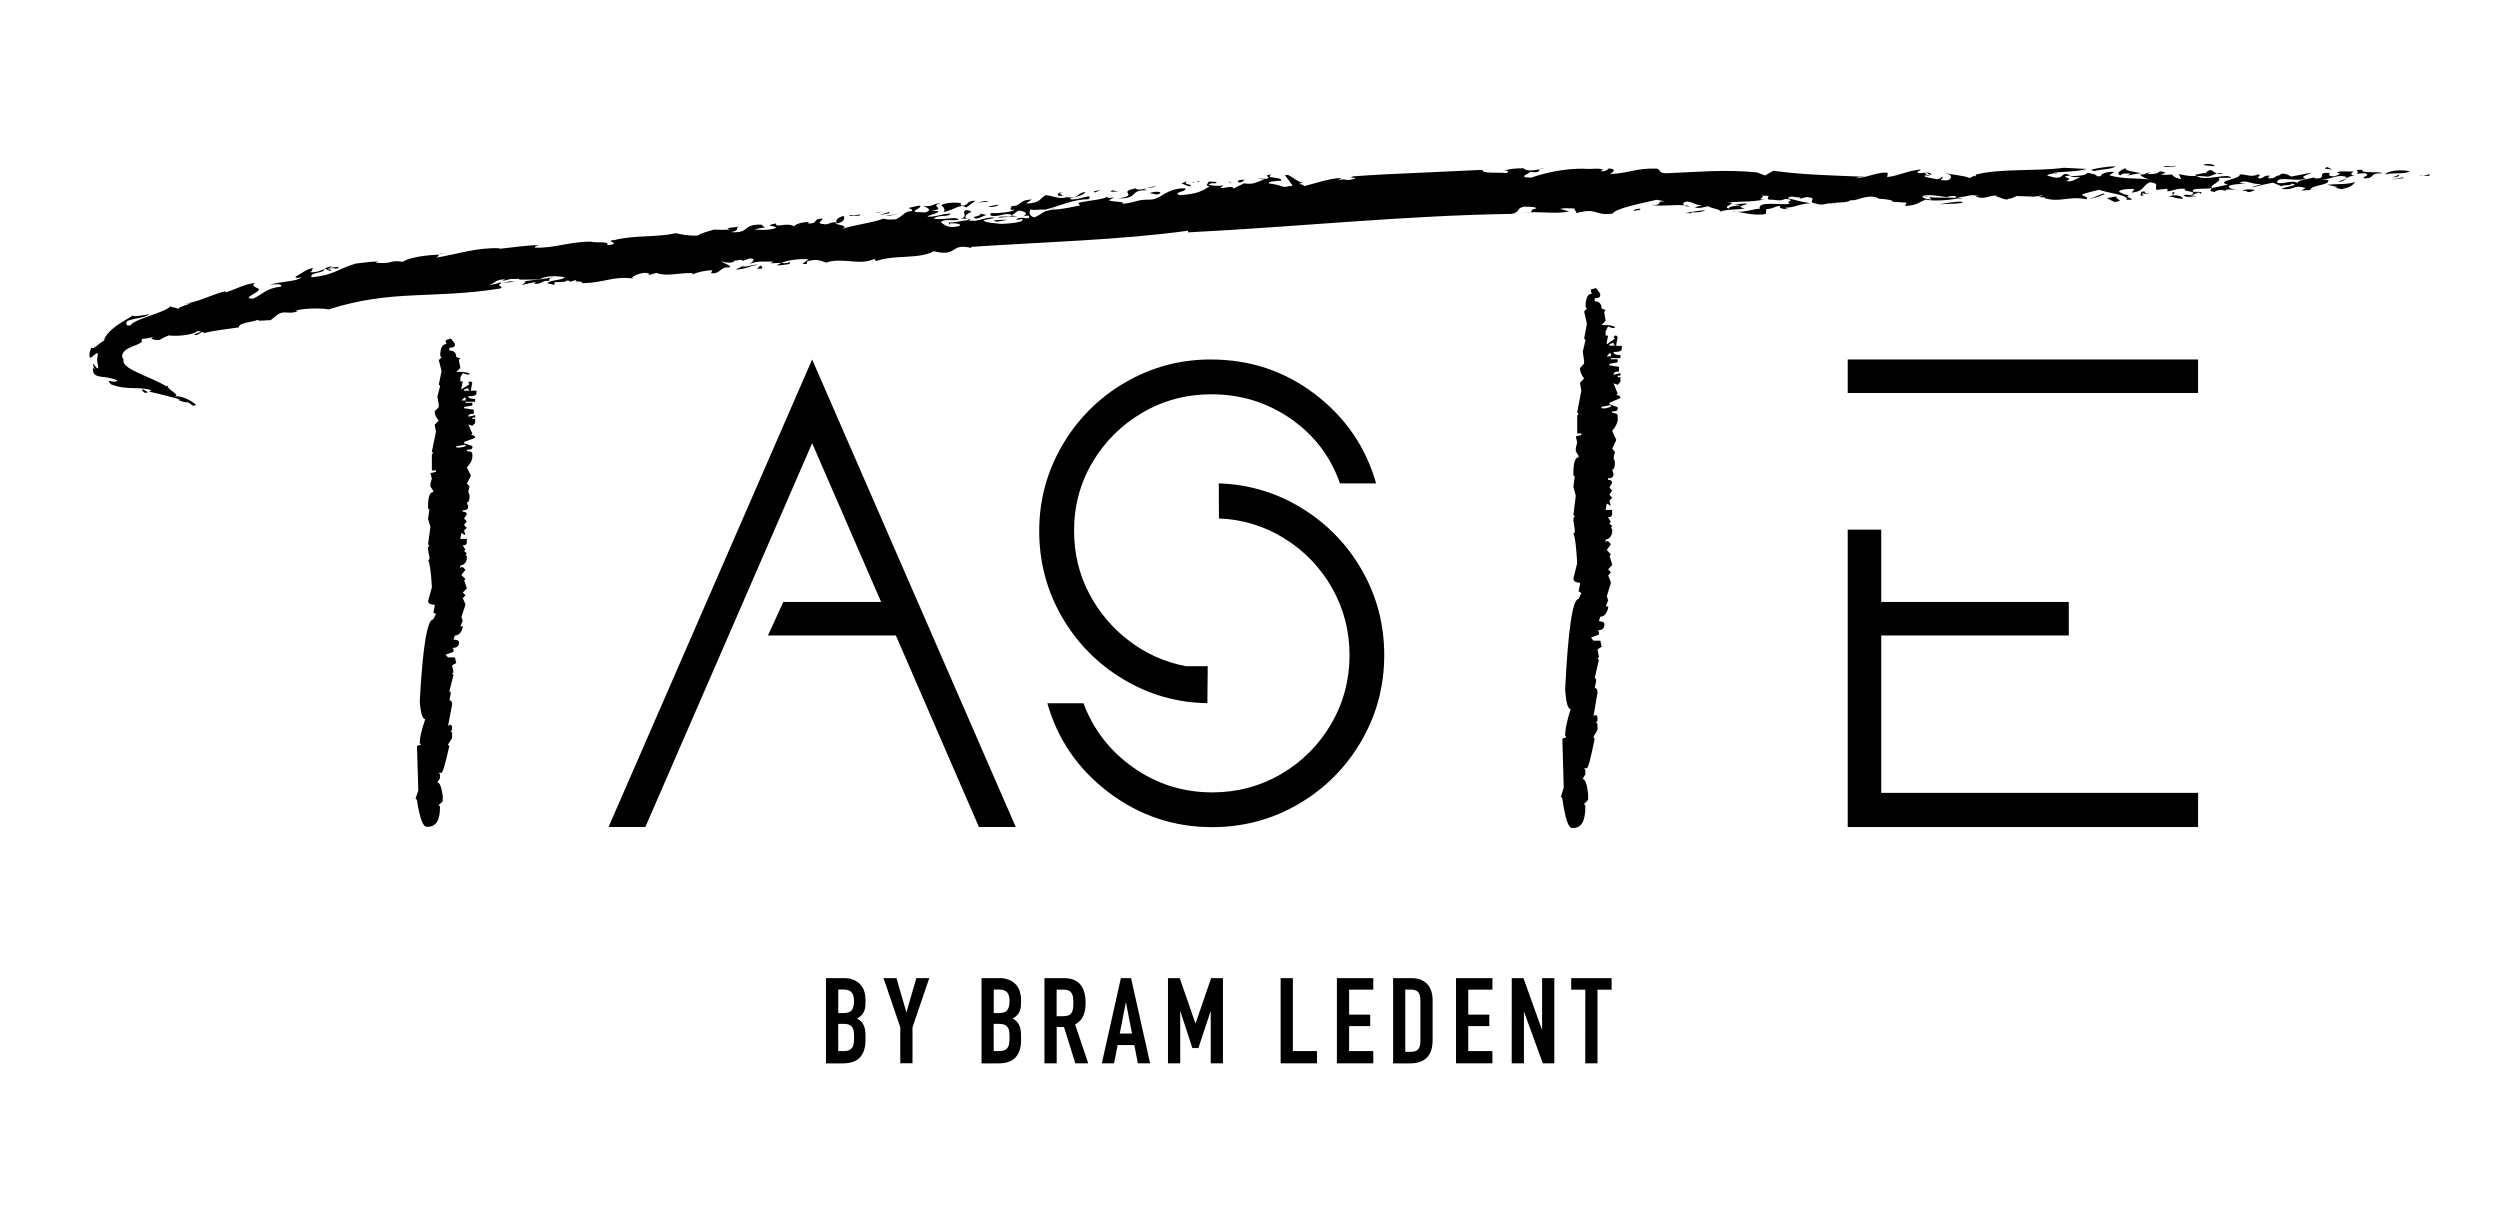 <?xml version="1.0" encoding="utf-8"?>
<!-- Generator: Adobe Illustrator 23.0.1, SVG Export Plug-In . SVG Version: 6.00 Build 0)  -->
<svg version="1.1" id="Layer_1" xmlns="http://www.w3.org/2000/svg" xmlns:xlink="http://www.w3.org/1999/xlink" x="0px" y="0px"
	 viewBox="0 0 4252 2067.7" style="enable-background:new 0 0 4252 2067.7;" xml:space="preserve">
<title>TasteLedent-Logo</title>
<g id="BY_BRAM_LEDENT">
	<path d="M1404.9,1663.6h30.3c5.8-0.2,11.6,0.9,17,3.1c4.4,1.8,8.3,4.6,11.5,8.2c3,3.4,5.2,7.4,6.4,11.7c1.3,4.5,1.9,9.1,1.9,13.7
		v5.3c0.1,3.4-0.2,6.7-0.9,10c-0.5,2.5-1.5,4.9-2.8,7.1c-1.2,2-2.7,3.8-4.5,5.4c-1.9,1.7-3.9,3.1-6.1,4.4c4.7,2.1,8.5,5.7,10.8,10.3
		c2.3,4.5,3.5,10.6,3.5,18.2v8.1c0,12.7-3.1,22.5-9.3,29.3s-16,10.2-29.6,10.2h-28.3V1663.6z M1425.7,1723h9.3
		c6.9,0,11.5-1.7,13.9-5.2c2.4-3.5,3.6-8.5,3.6-15.2s-1.3-11.4-4-14.7s-7.4-4.9-14.3-4.9h-8.5L1425.7,1723z M1425.7,1787.7h9
		c4.2,0,7.5-0.6,9.9-1.8c2.3-1.1,4.1-2.9,5.4-5.1c1.3-2.4,2.1-5,2.2-7.7c0.3-3,0.4-6.2,0.4-9.8c0-3.2-0.2-6.4-0.6-9.5
		c-0.3-2.4-1.2-4.8-2.6-6.8c-1.4-1.9-3.2-3.3-5.4-4.2c-2.9-1.1-6-1.6-9.2-1.4h-9.2L1425.7,1787.7z"/>
	<path d="M1531.2,1747.2l-28.5-83.6h22l16.7,57.6h0.4l16.7-57.6h22l-28.5,83.6v61.2h-20.8L1531.2,1747.2z"/>
	<path d="M1669.4,1663.6h30.3c5.8-0.2,11.6,0.9,17,3.1c4.4,1.8,8.3,4.6,11.5,8.2c3,3.4,5.2,7.4,6.4,11.7c1.3,4.5,2,9.1,2,13.7v5.3
		c0.1,3.4-0.3,6.7-0.9,10c-0.5,2.5-1.5,4.9-2.8,7.1c-1.2,2-2.7,3.8-4.5,5.4c-1.9,1.7-3.9,3.1-6.1,4.4c4.6,2.1,8.4,5.7,10.8,10.3
		c2.3,4.5,3.5,10.6,3.5,18.2v8.1c0,12.7-3.1,22.5-9.3,29.3s-16,10.2-29.6,10.2h-28.3L1669.4,1663.6z M1690.1,1723h9.4
		c6.9,0,11.5-1.7,13.9-5.2c2.4-3.5,3.6-8.5,3.6-15.2s-1.3-11.4-4-14.7s-7.4-4.9-14.3-4.9h-8.5L1690.1,1723z M1690.1,1787.7h9
		c4.2,0,7.5-0.6,9.9-1.8c2.3-1.1,4.1-2.9,5.4-5.1c1.3-2.4,2.1-5,2.2-7.7c0.3-3,0.4-6.2,0.4-9.8c0-3.2-0.2-6.4-0.6-9.5
		c-0.3-2.4-1.2-4.8-2.6-6.8c-1.4-1.9-3.2-3.3-5.4-4.2c-2.9-1.1-6-1.6-9.2-1.4h-9.2L1690.1,1787.7z"/>
	<path d="M1776.4,1663.6h33.4c24.4,0,36.6,14.2,36.6,42.5c0,8.4-1.3,15.6-4,21.7s-7.3,10.9-13.9,14.6l22.4,66.1h-22l-19.3-61.8
		h-12.4v61.8h-20.8L1776.4,1663.6z M1797.1,1728.3h11.8c3,0.1,6-0.4,8.8-1.5c2.1-0.9,3.8-2.4,5-4.4c1.2-2.2,2-4.5,2.3-7
		c0.8-6.4,0.8-12.9,0-19.3c-0.3-2.5-1.2-5-2.5-7.1c-1.3-2-3.2-3.5-5.4-4.4c-2.9-1.1-6-1.5-9.2-1.4h-10.8L1797.1,1728.3z"/>
	<path d="M1906.4,1663.6h17.3l32.4,144.9h-20.8l-6.1-31.1h-28.3l-6.1,31.1H1874L1906.4,1663.6z M1915.1,1705.3h-0.4l-10.2,52.5h20.8
		L1915.1,1705.3z"/>
	<path d="M1986.5,1663.6h20l26.6,76.7h0.4l26.4-76.7h20.1v144.9h-20.8v-88.1h-0.4l-20.6,62.2H2028l-20.3-62.2h-0.4v88.1h-20.8
		V1663.6z"/>
	<path d="M2178.1,1663.6h20.8v124.1h41.1v20.8h-61.9L2178.1,1663.6z"/>
	<path d="M2273.8,1663.6h61.9v19.6h-41.1v42.5h35.8v19.5h-35.8v42.5h41.1v20.8h-61.9V1663.6z"/>
	<path d="M2369.4,1663.6h30.7c11.8,0,20.8,3.3,27.1,9.9c6.2,6.6,9.4,15.8,9.4,27.6v67.8c0,13.5-3.3,23.5-9.9,30s-16,9.7-28.4,9.7
		h-28.9V1663.6z M2390.1,1788.9h9.6c5.8,0,10-1.4,12.4-4.4s3.7-7.5,3.7-13.7V1701c0-5.7-1.2-10.1-3.5-13.2s-6.5-4.7-12.6-4.7h-9.6
		L2390.1,1788.9z"/>
	<path d="M2476.4,1663.6h61.9v19.6h-41.1v42.5h35.8v19.5h-35.8v42.5h41.1v20.8h-61.9V1663.6z"/>
	<path d="M2571.2,1663.6h19.9l31.3,87.3h0.4v-87.3h20.8v144.9H2624l-31.7-87.1h-0.4v87.1h-20.8L2571.2,1663.6z"/>
	<path d="M2696.3,1683.2h-24v-19.6h68.7v19.6h-24v125.3h-20.8L2696.3,1683.2z"/>
</g>
<g id="TASTE">
	<path d="M1381.3,611.4l346.3,795.2H1665l-141.3-325.8h-217.6l26.2-57h166.3l-117.3-270l-283.7,652.8H1035L1381.3,611.4z"/>
	<path d="M2072.9,822.2c50,1.3,98.8,15.8,141.3,42.2c42.7,26,78,62.5,102.5,106c25.1,44.1,37.6,91.9,37.6,143.6
		c0,53.2-13.1,102.2-39.3,147c-25.6,44.2-62.3,80.9-106.5,106.5c-44.8,26.2-93.8,39.3-147,39.3c-65.3,0-124-19.8-176-59.2
		s-86.7-90-104.2-151.5h61.5c16.7,44.8,45,81.3,84.9,109.4c39.9,28.1,84.5,42.1,133.9,42.2c42.5,0,81.6-10.4,117.4-31.3
		c35.2-20.4,64.5-49.7,84.9-84.9c20.9-35.7,31.3-74.8,31.4-117.3c0-41-9.9-79-29.6-113.9c-19.4-34.5-47.2-63.5-80.9-84.3
		c-33.5-21.1-72.1-32.8-111.6-34.2 M2053.5,1195.9c-50.7-0.5-100.3-14.6-143.6-41c-43.4-25.9-79.3-62.6-104.2-106.5
		c-25.4-44.4-38.2-92.8-38.2-145.3c0-52.4,13.1-101,39.3-145.8c25.6-44.2,62.3-81,106.5-106.6c44.8-26.2,93.4-39.3,145.8-39.3
		c66.8,0,126.1,19.7,177.7,59.2c51.7,39.5,86.2,90,103.7,151.5h-61.5c-15.9-45.6-43.8-82.2-83.7-109.9
		c-39.9-27.7-84.9-41.6-135-41.6c-42.6,0-81.7,10.4-117.3,31.3c-35.1,20.3-64.3,49.3-84.9,84.3c-20.9,35.3-31.4,74.3-31.3,116.8
		c0,38,8.4,73.1,25.1,105.4c16.4,31.9,39.8,59.8,68.4,81.4c28.4,21.9,61.6,36.7,96.8,43.3h37L2053.5,1195.9z"/>
	<path d="M3738.5,611.4v57h-595.9v-57H3738.5z M3199.6,1348.5h538.9v58.1h-595.9V900.8h57v123h319v57h-319L3199.6,1348.5z"/>
</g>
<g id="CIRKELS">
	<path d="M766.7,575.7l7,8.8v2.3c0,3.1-3.1,4.7-9.4,4.7v4.7c7.8,0,11.7,3.7,11.7,11.1l7,2.3l-2.3,2.3v2.3l2.3,11.7l-7,6.4
		c15.2,0,22.8,1.6,22.8,4.7h-4.7l-7-2.3l-4.1,7v7h4.1l-2.4,11.2v2.3l14-8.8l-2.3-2.3l2.3-2.3h2.3l2.3,2.3l-2.3,11.1v2.3h9.4v4.7
		c0,3.1-4.7,4.7-14,4.7c0,3.1,3.9,4.7,11.7,4.7v4.7h-16.4v1.8h11.7v4.7l-14,2.3v2.3l16.4,2.3v7c-6.2,0-9.4,1.6-9.4,4.7h2.3l9.4-2.3
		v4.1h-4.7v2.3h4.7v7l-4.7,4.7l-7-2.3l7,15.8l-2.3,2.3c4.7,0,7,1.6,7,4.7l-18.7,7v2.3l14,4.7v2.3c0,2.7-3.1,4.1-9.4,4.1v2.3
		c6.2,0,9.4,1.6,9.4,4.7v4.7c0,5.5-3.1,11.5-9.4,18.1l7,14l-7,13.5l4.7,4.7l-2.3,9.4l2.3,6.4c0,7.8-1.6,11.7-4.7,11.7l2.3,7
		c0,4.3-3.1,6.4-9.4,6.4v2.3c4.7,0,7,1.6,7,4.7l-4.7,7l4.7,4.7l-4.7,6.4l4.7,4.7l-4.7,4.7l2.3,7h-2.3l-2.3-2.3h-2.3l-1.8,9.4h11.1
		v6.4c0,3.1-2.3,4.7-7,4.7l4.7,7l-2.3,2.3l4.7,4.7l-2.3,2.3l2.3,1.8v2.3c0,7.8-3.7,12.5-11.1,14v4.7l1.8-2.3h2.3l4.7,4.7l-7,8.8l7,7
		l-2.3,2.3l4.7,13.5l-7,7l4.7,4.7l-4.7,4.7l4.7,11.1l-7,21.1l2.3,6.4l-4.1,9.4h4.1v2.3c-2.7,9-7.2,13.5-13.5,13.5l-2.3,7
		c6.2,0,9.4,1.6,9.4,4.7c0,6.3-3.9,9.4-11.7,9.4l2.3,1.8v4.7l-13.4,4.9l4.1,4.7h11.7l2.3,9.4l-7,4.1l2.3,11.7l-2.3,2.3l2.3,2.3
		l-7,27.5l2.3,2.3v2.3l-2.3,11.1c3.1,0,4.7,2.3,4.7,7l-7,36.9l2.3-2.3h2.3l2.3,2.3v6.4l-2.3,2.3l2.3,2.3v9.4l-7,11.1l2.3,2.3
		c-6.7,30.4-11.2,45.6-13.5,45.6h-4.7l2.3,2.3v7l-4.7,7c4.3,0,7.4,7.6,9.4,22.8v9.4l-7,6.4l2.3,2.3v2.3c0,21.5-6.8,32.2-20.5,32.2
		h-2.3c-6.2,0-11.7-15.2-16.4-45.6l-2.3-2.3l4.7-14l-2.3-75.5l7-2.3l-2.3-2.3c0-9.4,3.1-23,9.4-41c-4.7,0-7.8-9.9-9.4-29.8
		c5.1-93.2,12.7-139.8,22.8-139.8l4.7-8.8l-2.3-2.3H737l2.3-11.7v-2.3c-7.4,0-11.1-2.1-11.1-6.4l6.4-23.4
		c-1.6-26.5-3.7-41.7-6.4-45.6l2.3-2.3v-2.3l-2.5-13.4v-4.7l2.3-2.3l-2.3-2.3l4.1-29.8l-4.1-13.5l2.3-15.8l-2.3-2.3v-2.3
		c0-16.8,2.9-25.2,8.8-25.2v-2.3l-4.7-7v-4.7l2.3-8.8l-2.3-9.4l9.4-2.3v-2.3h-7v-27.5l2.3-2.3l-2.3-2.3l7-33.9l-2.3-11.7l7-7
		c-4.7-5.5-7-10.7-7-15.8l7-7v-4.7l-2.3-13.5l4.7-18.1l-2.3-2.3l4.7-22.8l-4.7-18.7l4.7-4.7l-2.3-2.3c0-13.6,3.7-20.5,11.1-20.5
		l-1.7-2.4v-4.1L766.7,575.7z M776.1,758.9v2.3h7l8.8-2.3v-2.3h-2.3L776.1,758.9z M784.9,681.1h7v-4.7h-2.3L784.9,681.1z
		 M789.5,662.3v2.3h9.4l-2.3-2.3V660L789.5,662.3z"/>
	<path d="M2714.6,489.8l7,9.7v2.6c0,3.5-3.1,5.2-9.4,5.2v5.2c7.8,0,11.7,4.1,11.7,12.3l7,2.6l-2.3,2.6v2.6l2.3,12.9l-7,7.1
		c15.2,0,22.8,1.7,22.8,5.2h-4.7l-7-2.6l-4.1,7.8v7.8h4.1l-2.3,12.3v2.6l14-9.7l-2.4-2.6l2.4-2.6h2.3l2.3,2.6l-2.3,12.3v2.6h9.4v5.2
		c0,3.4-4.7,5.2-14.1,5.2c0,3.5,3.9,5.2,11.7,5.2v5.2h-16.4v1.9h11.7v5.2l-14.1,2.6v2.6l16.4,2.6v7.8c-6.2,0-9.4,1.7-9.4,5.2h2.4
		l9.4-2.6v4.5h-4.7v2.6h4.7v7.8l-4.7,5.2l-7-2.6l7,17.4l-2.3,2.6c4.7,0,7,1.7,7,5.2l-18.7,7.8v2.6l14.1,5.2v2.6c0,3-3.1,4.5-9.4,4.5
		v2.6c6.2,0,9.4,1.7,9.4,5.2v5.2c0,6-3.1,12.7-9.4,20l7,15.5l-7,14.8l4.7,5.2l-2.4,10.3l2.4,7.1c0,8.6-1.6,12.9-4.7,12.9l2.3,7.8
		c0,4.7-3.1,7.1-9.4,7.1v2.6c4.7,0,7,1.7,7,5.2l-4.7,7.8l4.7,5.2l-4.7,7.1l4.7,5.2l-4.7,5.2l2.3,7.8h-2.3l-2.3-2.6h-2.3l-1.8,10.3
		h11.1v7.1c0,3.5-2.3,5.2-7,5.2l4.7,7.8l-2.3,2.6l4.7,5.2l-2.3,2.6l2.3,1.9v2.6c0,8.6-3.7,13.8-11.1,15.5v5.2l1.8-2.6h2.4l4.7,5.2
		l-7,9.7l7,7.8l-2.3,2.6l4.7,14.8l-7,7.7l4.7,5.2l-4.7,5.2l4.7,12.3l-7,23.2l2.3,7.1l-4.1,10.3h4.1v2.6c-2.7,9.9-7.2,14.8-13.5,14.8
		l-2.3,7.7c6.2,0,9.4,1.7,9.4,5.2c0,6.9-3.9,10.3-11.7,10.3l2.3,1.9v5.2l-13.4,5.2l4.1,5.2h11.7l2.3,10.3l-7,4.5l2.3,12.9l-2.3,2.6
		l2.3,2.6l-7,30.3l2.3,2.6v2.6l-2.3,12.3c3.1,0,4.7,2.6,4.7,7.8l-7,40.7l2.3-2.6h2.3l2.3,2.6v7.1l-2.3,2.6l2.3,2.6v10.3l-7,12.3
		l2.3,2.6c-6.7,33.6-11.2,50.4-13.5,50.4h-4.7l2.3,2.6v7.8l-4.7,7.8c4.3,0,7.4,8.4,9.4,25.2v10.3l-7,7.1l2.3,2.6v2.6
		c0,23.7-6.8,35.5-20.5,35.5h-2.3c-6.2,0-11.7-16.8-16.4-50.4l-2.3-2.6l4.7-15.5l-2.3-83.3l7-2.6l-2.3-2.6c0-10.3,3.1-25.4,9.4-45.2
		c-4.7,0-7.8-11-9.4-32.9c5.1-102.9,12.7-154.3,22.8-154.3l4.7-9.7l-2.3-2.6h-2.3l2.3-12.9v-2.6c-7.4,0-11.1-2.4-11.1-7.1l6.4-25.8
		c-1.6-29.3-3.7-46-6.4-50.3l2.3-2.6V901l-2.3-14.8V881l2.3-2.6l-2.3-2.6l4-32.8l-4.1-14.8l2.3-17.4l-2.3-2.6v-2.6
		c0-18.5,2.9-27.8,8.8-27.8v-2.6l-4.7-7.7v-5.2l2.3-9.7l-2.3-10.3l9.4-2.6v-2.6h-7v-30.3l2.3-2.6l-2.3-2.6l7-37.5l-2.3-12.9l7-7.7
		c-4.7-6-7-11.8-7-17.4l7-7.8v-5.2l-2.3-14.8l4.7-20l-2.3-2.6l4.7-25.2l-4.7-20.7l4.7-5.2l-2.3-2.6c0-15.1,3.7-22.6,11.1-22.6
		l-1.8-2.6v-4.5L2714.6,489.8z M2723.9,691.9v2.6h7l8.8-2.6v-2.6h-2.3L2723.9,691.9z M2732.7,606h7v-5.2h-2.3L2732.7,606z
		 M2737.4,585.3v2.6h9.4l-2.4-2.6v-2.6L2737.4,585.3z"/>
	<path d="M4130.8,299.3c6.1-5.1-2.1-1.5-9.7-0.8L4130.8,299.3z"/>
	<path d="M4121.1,298.5l-6.9-0.6C4116.4,298.7,4118.8,298.9,4121.1,298.5z"/>
	<path d="M4057,296.8c14.6-4.3,32.3,0.6,41.4-5.6C4083.4,288,4060.5,290.1,4057,296.8z"/>
	<polygon points="4079.2,300.1 4081,296.8 4068.2,302.2 	"/>
	<polygon points="4088.5,302.9 4086.6,301.7 4066.5,305.6 	"/>
	<path d="M4007.1,295.8l14.7-1.3c13.9,4.1-9,6.3,0.4,9c18.4-0.5,6.1-9.5,29.2-8.7c-2-4.2-36.9,1-33.3-5.7
		C3998.6,287.6,4017.2,293.1,4007.1,295.8z"/>
	<path d="M3118.6,346.9c-0.8-0.3-1.4-0.4-2.1-0.6C3117.3,347,3118.1,347.5,3118.6,346.9z"/>
	<path d="M2874.8,350.7c-3.3-0.7-6.6-1.2-10-1.4c1.2,0.8,2.5,1.4,3.9,1.8L2874.8,350.7z"/>
	<path d="M3271.1,333.5c3.5,0.7,6.7,1.2,9.6,1.6C3278.9,334.2,3276,333.5,3271.1,333.5z"/>
	<path d="M1721.2,367c0.6-0.5,1-1.2,1.1-2l-0.4-0.1l-2.5,2L1721.2,367z"/>
	<path d="M2603.1,361c-3.6,0.1-7.3,0.4-10.9,0.8C2598.5,361.8,2601.6,361.5,2603.1,361z"/>
	<path d="M3359,332.1h-3.7c1.5,0.3,3,0.5,4.5,0.6l-0.7-0.6L3359,332.1z"/>
	<path d="M2954.3,360.1c-2.9-0.5-5.9-0.8-8.8-0.9C2948.4,359.8,2951.3,360.1,2954.3,360.1z"/>
	<path d="M3781.2,294.3c-3.6-0.5-7.2-0.2-10.7,0.8C3773.2,296,3776.6,296.1,3781.2,294.3z"/>
	<path d="M3694.2,296.8h0.5C3694.2,296,3694,296.1,3694.2,296.8z"/>
	<path d="M3638.6,297.3l1-0.2C3638.9,296.6,3638.6,296.5,3638.6,297.3z"/>
	<path d="M3770.5,295.1c-7.3-2.5-9.6-10.8-18.7-1.4l1.9,1.2c-5.6-2-13.8,1.8-20.3,2.2c0.7,0.9,1.5,1.6,2.4,2.2
		c3.3,0,7.6,0.2,14.2,0.7C3758,301.8,3763,297.2,3770.5,295.1z"/>
	<path d="M3119.5,345.2C3120.3,346.9,3126.2,346,3119.5,345.2z"/>
	<path d="M3194.6,337.9l-7.4-0.2C3189.6,338.1,3192.1,338.1,3194.6,337.9z"/>
	<path d="M3477.7,337.2l-1.4-0.4C3475.9,337.8,3477,337.7,3477.7,337.2z"/>
	<path d="M3180.4,337.6h6.8C3184.9,337.2,3182.6,337.2,3180.4,337.6z"/>
	<path d="M3392.6,333.4c-0.4-0.1-0.8-0.2-1.2-0.2C3391.8,333.3,3392.2,333.4,3392.6,333.4z"/>
	<path d="M559,456.8c5.6-1.7,9.3,0.1,14.7,0c11-8-24.8,3.9-8.2-4.3c-4.5,0.8-8.9,2.1-13.2,3.9l8.5,4.5
		C571,456.9,553.5,460.1,559,456.8z"/>
	<path d="M1649.7,361.1l2.5,0.3c-1.9-2.5-0.4-3.4-9.9-4c-7.6,4.7,5.3,9.6-8.2,15.2c3.4-0.7,7-0.9,10.5-0.6
		C1638.6,368.9,1643.9,364.7,1649.7,361.1z"/>
	<path d="M1644.6,372c0.1,0.1,0.3,0.2,0.4,0.3c0.7,0.5,1.4,0.9,2.2,1.2c1.9-0.1,3.7-0.1,5.6,0.2
		C1651.1,372.8,1648.1,372.1,1644.6,372z"/>
	<path d="M747.5,432l6.4-0.3C750.7,431,748.9,431.3,747.5,432z"/>
	<path d="M2619.4,287.4c2.8-0.6,5.5-1.3,7.6-1.9C2622.8,285.8,2620.7,286.5,2619.4,287.4z"/>
	<path d="M1784.2,355.4c2.3,0.3,4.5,0.4,6.8,0.3l4.2-0.6L1784.2,355.4z"/>
	<path d="M1342.7,449.1c4.2-6.9-3.6,0.8-13.5-2.1l-8.5,4.2C1328.8,451.5,1336.2,449.8,1342.7,449.1z"/>
	<path d="M551.7,456.1c0,0.2,0,0.4,0,0.6l0.7-0.3L551.7,456.1z"/>
	<path d="M1080.9,473.8l-4.3-0.5C1077.9,473.7,1079.4,473.9,1080.9,473.8z"/>
	<path d="M1697.4,370.3l33.8-2.5l-10-0.8C1716.8,370.7,1701.7,366,1697.4,370.3z"/>
	<path d="M1486.9,440.3l3.3,3.7c32.8-11.4,72.4-2.6,98.1-16.7c42.1,10.5,25.8-14.7,64.3-5.5l-1.4-1.9
		c123.5-8.3,254.8-11.7,369.5-27.5v2.8c186-9.3,366.3-28.6,549.7-31.4c17-3.1,6.6-8.9,21.3-12.3c6.4,0.2,20.9-0.4,21.1,3.1
		c-12.4,2-5.3,5-9.6,6.4c20.6-0.6,47.3,3,65.7-1.5l-15.4-4.2c7.1-1.9,18.4-0.9,24.9-0.6c-2.7,2.3,6.7,7.1,1.1,8.2
		c38.9-11,30.4,4.8,63.1,0.4c6.5-9.5,47.8-17,75-23.5l14.2,2.6c-19-0.2,0.3,6.9-23.2,6.2c19.6,2.9,37.8-1,56.3,0.6
		c-3.6-2.4-2.6-5.5,4.8-6.5c11.4,1.4,12.4,6.1,25.4,6.7l-12.9,2.9c8.6,3.6,16.1-1,24.2-1.5c2.6,4,22.1,4.8,18.6,9.2
		c17.6-5.3,23.8-2.2,42.7-5.5c-19.6-4.3,5.1-5.2,2.9-8.5l-22.1,1.4c31.2,2.8-10.1,0.6-7.9,7.4c-14.7-3.2,20.2-10.9-4.4-10
		c29.4-3.3,35.6-0.1,65.6-5.6c-18.1,1.2,3.5-4.4-6.2-6.4c23-0.2,5.7,2.4,12.8,6.7c12.5-0.2,17.1,3.6,28.6-1.3c20.3,2-3,5,7.2,7.8
		c-7.5,4.6-56.5-5.8-51,9c-10.6,0.2-23.5,5.7-38.8,5.3c13.3,2,32.4,7,48.9,3.6l0.9-8.3c12.5-0.2,15.1-5.9,24.1-5.1
		c-4.8,2.4,3.8,5.9,13.9,5.2c-2.9-1.2-6.9-0.9-5.8-2.4c18.6-0.6,21.2-6.3,43.4-7.8c-18.3-2.2-22.1-4.7-39.2-8.3
		c4.6-5.8,12.1-0.8,22.1-1.5c-1.5,0.8-3.6,0.9-0.6,2.1l10.7-2.8c22.8,2.5-2.9,8.5,16,11.3c13,4.9,17.8-2.7,27.8,0.1
		c-0.6-0.5-1.3-1-1.9-1.5c2.2,0.1,3.8,0.2,5,0.4c-0.1-0.1-0.1-0.3-0.2-0.4c12.1-0.8,25.1-0.5,28.5-4.9c1.3,2,10.6-0.6,14.5-2
		c6.8-1.8,22.9-7,33-0.1c-0.3,0.1-0.5,0-0.8,0c15.1,0.8,26.9,2.9,23.6,5.2l24.4,1.6l-2.6,5.7c22.2-1.7,19.9-5,35.1-10.9
		c15.9,3.3,43.6,0.4,54.1-2c2.9,0.2,5.9,0.2,8.8-0.2l-9.3-2.1c17.3,0,15.2-3,26.6-3.1c-2.4-0.5-2.7-0.8,3.7,0l6.6,0.3
		c-0.6,0.6-3.1,0.6-5.7,0.3l2.1,1.9c13.9,5.8,21.2-3.7,36-1.8c-1.7,0.3-3.5,0.6-5.3,0.6c8.3,1.4,20.4,9.3,23.7,4.3
		c1.9,0.6,4.8-0.4,7.7-1.7l6.1,0.8c-2.5-0.2-4.4-0.5-6-0.8c3.8-1.7,7.4-3.8,7.9-2.5l21.2,0.7c4,0.8,9.5,0,13.9-0.9l3.6,2.3
		c7.7-0.5,7.8,0.9,6.9,1.6c27,7.7,41.5-4.6,70.6,1.8c5.5-4-6.6-5.6-7.5-7.7c4.5-3.1,21-6.2,29.3-8.5c13,5.2,52.8,9.1,46.5,17.1
		c23.9,0.1-7.6-4.7,4.4-7.6l2.8,0.3c-6.9-0.5-13.6-2.6-19.5-6.2c-1.9-4.2,19.2-5.9,25.7-4.8l-4.4,6.1c22-2.6,17.2-11.5,30.8-17.8
		c17.6,2,7.6,7.7,11.4,13l18.4-1.9l0.1,4.5c12-1.5,14.6-5.7,31.3-4.3c-11.9,4.5,25,3.7,8.5,9.8c9.2,1.3,11.7-7.5,16.6-1.5
		c6.3-5-8.3-2.2-13-3.7c-3.9-6.9,20.2-3.7,31.2-5.8c1,3.6-7.3,4.4,5.8,6.5c2.6-2.8,10.8-5,18.3-1.9c-0.1-4.5,14.8-1.2,22.1-1.1
		c-8.3-0.6-20.4-3.8-15.1-7.8c6.4-1.9,12-3,26.7-2.8l-10.2-1.8c12.7-7,21.3,4.2,38.8,1.6c-7.3,2.9-11.9,3-18.3,6.5
		c8.2-2.3,23.8-6.1,36.7-8.5l14.9,6.2c1.8-3.4,16.6-0.1,16.5-4.7c18.4,2.5-14.6,5.8-16.4,9.2c23.1,2.4,18.3-8,40.6-1.7l-7.2,4.4
		c7.4,0.1,22.1-2.7,23-0.6c0-1.5-3.7-0.8-8.3-0.7c4.3-9.2,33.9-7.2,30.9-16.5l-10.2-0.3c15.5-2.2,26.5-8.9,38.5-5.9
		c9.3,2.8-6.3,6.5-11.7,9.1c14.7,0.2,11.6-10.6,29.2-10.1c-9.2-1.3-7.6-4.6-2.1-7.2c-10.1-0.3-31.4-1.5-27.5,2.3l3.7,0.8
		c-0.9,2.4-6.4,3.5-9.1,4.8c-13.9,0.4-6.6-4-9.4-5.8c-23.1-0.9-1.6,9.4-22.7,9.6l-2.8-1.7c-10.1,2.7-25.8,3.4-28.4,9.2
		c-9.4-5.8-23.8,3-34.1-0.3c-2.3-13.2,35.9-0.1,47.7-7.6c-11.1-2.4,6.2-6.5,10.7-9.6l-34.8,6.7c-2.8-1.7-13.2-8.1-19.4-3.1l2.8,0.2
		c-13.8,1.9-9.9,7.2-22,5.7c-1.9-1.2,1.8-3.4,2.6-4.3c-11.1-0.9-9.1,3.3-16.5,4.7c-11.1-0.9,5.4-5.6-3.9-6.8
		c-12.7,5.5-20.3-0.7-31.4-0.1c4.9,7.5-43.9,11.2-19.8,17.4l-26.5,5.7c-8.4-3.7,18.1-10.9,10.6-17.1l21.2-0.2
		c-3.7-9.3-44.3,7-58.6-3.1c-11.3-0.2-8.5,1.1-30.1-3.1l3.9,8.3c-11.2-1.7-14.9-6.2-15.4-7.7c-6.1,0.6-12.3,0.7-18.4,0.4
		c2.2-1.7,4.9-2.8,7.7-3c-8.5-4.5-10.9-2.7-13.7-0.1c-4.5,2.2-11.4,2.1-18.3,2.1l6.2-3.2c-4.2,0.8-9.4,1.8-9.9,3.3
		c-2.8,0.1-5.5,0.4-8.2,0.9c4.7,4.2,10.4,7,16.6,8.1c-25.9-2.8-46-0.5-68.3-7c0.8-2.4,10-5.6,7.2-5.9c-11.1-1-23,3.5-21.9,7.1
		c-2.5,0.3-4.4,0.4-6.1,0.5c-2.6-2.8-6.2-4.4-10-4.5c-1.2-0.7-3.2-1.4-7-1.5c-3.6,6.7-24.8,3.9-29.4,6.9c5.8,0.5,11.6,0.6,17.3,0.1
		c-8.8,4.6-16.7,9.8-23.6,6.3c16.4-4.5-17.7-6.7,7.1-8.8c-17.6-8.2-9,6.1-27.6,3.4l-12-3.1c1.8-4.9,19.3-2.7,16.5-4.5l-8.3,0.7
		c8.2-3.8,39.6-1.7,58.8-7.6l-38.7-2c-48.7,6.4-109.6,0.7-150.8,11.8l1.8-0.2c-0.7,0.5-1,1.4-1.6,3.2l-1.9-1.2l-8.1,3.8
		c-9.4-4.4-26.8-5-41.7-8.4c9.3,2.9,9.3,2.9,10.3,6.5c-1.8,4.8-3.2,7-17.1,5.3c-0.2-3.4,8.4-3.4-1.9-6c5.3,1.6,0.6,4.1-5.4,4.6
		c-7.8-2.2-20.8-2.6-21-6c3.6-1,6.5,0.2,9,0.7c3.6-0.9-14.7-3-4-5.9l-14.1,1.1c-8.2-2.8,5.4-4.5,2.1-6.4
		c-23.4,2.5-35.3,10.5-56.4,12.9c1-1.8,1.2-9.5,1-7.3c-16.3-2.2-34.9,8.5-53.4,9.3c2.7-2.3,9.6-1.4,15.3-2.5
		c-56.7-2.4-103.1-3-156.3-10.2l-14.2,7.9l-13.9-5.2c-56-5.4-98.9-0.6-152.2,1.4c-16.6,0.4-9.9-5.6-17.7-7.8
		c-36.4-1.1-45.3,7.5-80.1,9.3c4.8-2.4,13-9.2-2-9.5c-2.8,2.3-4.6,5.8-14.1,4.4l4.8-2.4c-8.6-3.5-17-0.2-34.9-1.7
		c-31.6,0-61.9,6.4-87.8,15.3c-28-0.4,2.8-8.5-2.6-10.1c19.8,2.6,13.7-1.6,18-4.4c-10.4,2.4-23.1,3.9-28.6-1.6
		c-14.6,0.5-21.2,0.5-35.5,4.8c7.2-2.1,13.5,0.7,6.8,3.5c-12-1.6-42.2,1.5-40.8-5.5l-108.1,5c-37.1,1.5-74.8,3.3-111.6,6
		c-12.2,4.4,9.5,0.8,2.8,3.8c-17.7,5.9-14.4-1.5-28.6,3.1l5.7-4.2c-21.5,0.8-43.9,9.3-64.4,14.2c3.1-4.6-17.3-2.5-0.2-6.2
		c-10.1,1.4-23.8-17.1-31.4-12.5l12.7,17.3c-0.4,1.8-14.8,1.8-13.2,2.9c-9.1-2.9-20.3-6.3-26.4-5.9c-3.3-4.4,12.2-4.5,20.6-5
		c0.7-7.7-28.8-2.8-17.1-10.7c-18,2.6,2.9,3.7-7.8,7.4l-15.9-0.5l12.4,1.7c-13,3.3-17.1,9.4-35,6.5l-17.7,8.8
		c-2.3-5.9-13.4-0.1-22.9-0.8l5.6-4.3c-12.5,1.1-17.4,0.4-25.4-1.2c6.6-5.8,11.4,0.5,14-4.8l-13.9-0.8c0.3,3.4-8.2,6.7,1.8,8.1
		c-12.2,7.3-18.8,13.1-50.7,15.1c-14.9-4.7,15.1-6.4,8.6-11.7c-33.3,0.2-39.2,18.5-58.6,19.3c-24.8-0.4-23,4.9-48,7.3
		c7.6-4.6-17.8-2.9-22.7-6.3l9.5-4.9c-7.5,1.8-14.9,0.9-12.9-2.2c1.8,5.3-32,7.6-49,11.6l3.4,4.4c-13.3,2.6-31.8,7-46.1,7.1
		c-21.1,3.3-15.9,6.9-31.9,13.3c-9.4-3.4-8.8-8.4-6.2-13.6c5.9,1.9,15.4-0.3,24.9,0.3c26.5-6.3,46.6-17.7,73.6-17.6
		c10.7-12.1-18,2.8-31.3-0.1c0.5-0.7,1.4-1.1,2.2-1.2c-1.1,0.1-2.2,0.1-3.3-0.1c9.5-2.1,25-5.2,27.1-11.1c-16,2.4-10.7,12-31.1,8.9
		c-14.5,4.4-27.3-3.4-36.3-3.4c-9.5,5-9.2,14-33.6,14.3l10.1-7.1c-27.4,2.2-12.1,10.2-37.5,12.1c9,0-8.1,6.9,8.9,5.6
		c-8.1,4-26.5,6.2-40.4,5.6c-3.5,1.3-0.6,2.2-1,4.4c15.6,3,23.8-6.3,36.8-1.1l10.1-7.6c14.4,1.2,16.3,6.5,7.8,9.9
		c4-0.6,7.4-1.8,10.4-0.9c3.3,9.9-17.3-2.1-21.5,6.9l10-1.6c4.9,6.2-22.9,7.8-35.9,8.4c-14.9-1.9-28.4-1.8-29.8-6.5l19.5-3.7
		c-10.5-2.9-24.9,4.4-36.3,5.1c-1-0.6-2.1-1.1-3.3-1.2c0.6,0.4,1,0.8,1,1.2c-2.3,0-4.5-0.4-6.6-1.4c-10.1,0.6-24.5,4.8-34,4l1.5,4.1
		l1.1-2.5c9.2-0.6,21.9,1,15.2,4.7c-20.4,4.7-25.3-3.1-30.6-6.4c4.2-6.9,20.2-1.7,30.6-4.8c-6.9-5.9-21.1,1.1-42.9-1.3
		c7.9-7.8,24.8-2,29-8.9c-17.3,0.2-21.4,5.6-39.7,5.4c2-3.5,19.7-5.3,18.2-9.4l-11.8-1c28.6-2.8-5.8-8.4,16.4-12
		c-10.8-2-14.2,7-29.5,3.8c4.4,2.7,16.9,7.3,2.8,11.3l-16.4-0.7c-7.1-2.8,16.2-9,5.4-10.9l-16.7,3.9c0.8,2,9,2.4,4.1,5.8
		c-10-1.4-15.4,9.5-26.6,13.6c-9.2,0.6-16.5,0.8-20-1.3c-22.6,8.3-51.9,10.6-72.7,18.4c14.2-5.5-1.2-7.1-10.2-9.6
		c16.7-2.4,16.2-9,14.7-13.1c-10.1,1.6-16.2,9-10.9,10.8c-17.2-1.2-11.3,5.6-26.7,2.5c-9.9-1.4,4.3-7,0.7-9.1
		c-18.4,1.3-4.3,8.5-24.4,8.7c1-1,2.8-1.4,1.1-2.5c-10.9-0.5-22.2,3.7-24.3,7.1c-12.2-7.6-32.3,3.8-30.7-4.8
		c-25.9,4.5,4.3,4.2-0.6,7.6c-10.3,4.6-30.4,3.3-36.6,2.5c6.4-0.8,12.1-3.5,18.4-2.8l-6-5.3c-32.8-1.3-19.4,15-51.2,12.7
		c15.9-4.4,5-4.9,12.6-9.7c-4.7,1.9-29.4,2.4-14.2,5.5c-11.8,0.5-20.1,0.2-28.3-0.1c-10.3,3.2-21.5,5.8-27.2,10.1
		c-16.5,0.9-29.1-2.2-37.2-4c-34.3,7.4-67,3.1-103.1,11.1l2.7,0.1c-28.5,1.6,13.3,6.5-16.2,9.1c3.3-7.5-18.1-3.1-28-5.9
		c-36.5-0.2-62,11.5-95.7,10.2c0.1-1.5,2.1-3.5,8.5-4.4c-25.7,0.5-46,4.2-69,6.4l0.9-1c-37.4-1.5-70,9.4-107.8,16.1
		c3-1.3,3.4-4.1,5.7-5.3c-19.4,0.7-50.2,4-62.7,12.3c-23.7-3.8-14.7,4.1-44.9,1.7c-1.9-1,2.7-1.6,4.6-2.2
		c-14.7-0.2-24.8,2.1-39.5,3.4c-31.4,9.6-37.8,19.9-75.4,23.4c-3.5-9.3,22.4-6.3,22-14c-7.1,2.9-13.2,5.9-23.9,5.4
		c5.5-4.8,0.9-2.6,4.6-6.8c-8.3-1.1-29.9,15.5-29.9,14.6c-0.1,1.9,2.8,2.5,10.1,0.9c-7.6,7.4-36.4,6.8-53.9,12.7
		c5.9-1,24.5-2.6,18.5,3.2c-24.5,2.6-30.8,13.3-46.8,20.3c-22.9-0.1,14.7-11.1,9.3-17c-4.2-1.7-14.1-5.4-5.3-9.8
		c-20.3,2.3-33.4,11.2-50.9,16.2l0.1-2c-24.7,5.7-49.1,20.1-70.7,20.9l11.5-0.3c-3.8,2-16.4,4.3-22.3,9.7c0-3.4-16.7-2.2-10.7-6.4
		c-4.3,6.3-17.9,11.2-31.6,16.1l-10.2,3.7l-11.4,4.3c-8.4,3.3-14.5,7-16.8,10.3c-10,0.9-6.4-4.9-4.7-8c11.5-3.5,19.8-4.8,26-6.2
		c5.3-1.2,7.8-2.3,11.6-5.3c-3,0.8-6,1.4-9,1.8l-10,1.4c-6.2,0.7-9.8,0.5-8.7-1.1c-9.1,5.9-24,13.5-33.8,22
		c-10.2,8.3-16.1,17.1-15.5,20.8c-11.5,6.5-18.3,16.5-22,12.1c-4.8,11.3-3.2,16.2-2,17c1.5,0.8,4.1-1.9,6.7-4.2
		c2.7-2.3,5.5-4.1,6.2-2.7c0.4,0.8,0.1,2.2-0.4,5.2c-1,4.5-0.8,9.2,0.6,13.6c0.9,5.5,1.1,6.6-0.3,6.4s-3.4-2.2-4.8-4.3
		s-2.3-4.2-2.8-3.5c-0.2,0.5-0.6,4.4,3.5,11.2c-1.4-1.6-2.7-3.3-3.8-5.1c-1.5,12.1,4.6,14.4,12.1,15.8c7.9,1.2,17.5,1.4,29.4,6.5
		c-4,6.8-22.8-5.7-10.7,6.8c27.8,10.7,49,2.8,68.5,10.1l-4,2.3c13.7,2.5,39.2,9.7,51.9,12.8c0.2,1.6-1.6,0.8-4.1,0.6
		c11.3,4.6,13.7,4.6,15.7,4.5c1.9,0,3.9,0,10.7,5.9l5.8-1c-5.3-6.6-23.7-16.2-37.2-15.1c13.7-1-17.5-14.1-9.9-18.7l-3.1,1.9
		c-8.1-4.7-16.6-8.9-25.3-12.6c-4.9-2-8.2-3.6-11.6-5.1l-9.9-4.5c-6.1-2.6-11.9-5.7-17.5-9.2c-4.8-3.5-10.5-7.8-9-14.9
		c-3.7-3.9-2.5-7.9-0.5-11.1c2.2-3.2,5.9-5.8,9.7-7.7c8-4,15.3-5.5,22.2-10.5c-1.5-4.2-0.5-4.9,2.5-5.3c3.6-0.6,6.4,0.1,19.4-4
		c-12.7,4.2,0.1,6.8,8.5,6c4.2-3.3,9.9-5.6,15.5-7.8c5.6,1.6,38.1,1.1,48.1-7.1c15.6-0.6-2.9,3.5-5.7,6c7.1,3,11.4-6.1,17-4.3
		c0,0,0,1-1.5,1.8c22.8-5.6,36.9-6.2,61-10c0.2-8.7,22.8-8.2,32.9-13.1c-2.9,3.4,14.1,0.6,21.2,0.9L472,535
		c11.7-7.7,18.4,0.3,34.4-5.4l-4.2-0.8c11.6-4.6,44.2-5.2,56.8-2.6c109-34.6,174.2-17,291.8-35.5c7.4-3.5-6.1-3.6-0.5-8.1
		c11.9-2.4,14.7-2.3,25.7-3.6c-10-1.2-8.1,1.5-7.1-1l-16.5,4.3c-0.9-0.5,0.9-1-0.8-2c-5.5,1.5-12,3.9-19.3,4.3
		c10.1-3.4,12.3-10.1,26.8-9.3c-1,1-2.8,1.5-6.5,2.4c11.8-0.8,12-3.9,21.1-3.2c10.9,0.2,8.1-1.4,9.8,1.1l33.9-0.3
		c15.9-9.2,37.3-4.2,42.8-4.1c-3.1,6-22,4-29.7,10.4l12.5,2.9l0.2-4.6l17.3-0.6l-0.9,1c1.9-2,3.8-3.9,8.3-2.8
		c0.8,0.5,2.6,1.6,0.7,2.1l12-3.7c-6.7,5.4,10.9,0.3,9.7,5.9c40.3-1.3,50.3-12.3,86.3-8.2c-6-2,10.4-9.5,21.4-9.6
		c6.4,0.8,8.1,1.8,4.3,4.2l14-4.1c18.6,6.8,35.5-0.2,62,0.3l-1.2,2.5c10.9-4.5,22.6-7,34.4-7.3l-2.2,5c18.1,1.8,12.7-11.2,32.7-9.9
		c-0.6-5.1-13.2-6.6-15.6-11.3c5.1,4.8,26.3,3.7,21.1,0.4c19.4-3.8,13.6-1.1,15.4,0l11.3-4.1c13.8-1,5,6.3,0.2,9.7
		c12.4-6.6,26.7-4,41.4-4.4l-5.7,2.8l19.3-0.8c12.2-5.1,29.7-6.9,46.1-6.2l-10.6,7.7c11.7,2.5,5.6-2.8,8.5-4.2
		c17.7-4.8,21.9-0.6,31.7,2.3C1433.1,437,1463.1,452.5,1486.9,440.3z M3470.7,334.1l-2.7-1C3474.1,331.9,3477.5,330.8,3470.7,334.1z
		 M3312.1,334.4c19.1-2.9,13.1,0.4,14.5,2.2c-18.8-1.5-29.3,0.6-45.9-1.5c2.7,1.3,3.2,3.1,4.1,4.2c-6.6-0.3-13.3-1.7-15.6-5.1
		C3277.4,327.4,3320.4,338.3,3312.1,334.4L3312.1,334.4z M3668.4,295.2c-0.7,0.6-1.4,1.1-2.2,1.5h-0.1L3668.4,295.2z M3574.1,303.1
		c-1.4-1.4-3.7-2.2-6.6-2.6C3569.3,302.2,3571.1,303.7,3574.1,303.1z M3386,297.7c-4.4-2.8-14.3-1.8-21.5-1
		C3371.7,297.4,3378.8,297.7,3386,297.7z M2199.1,321.7c5.6-1.5,16.1-5.1,6.2-6.4c-4.5,2.8-13.9-0.8-17.6,3.2
		c-0.3-0.1-0.7-0.1-1-0.2C2192.6,320.1,2197.4,321.7,2199.1,321.7L2199.1,321.7z M1644.8,389c0.8-2.9,4.7-6.2,1.8-8.1l1.6,0.1
		c-1.5-0.8-2.8-1.5-1.7-2.2c-4.6-0.2-9.4-0.4-12.5,0.6C1633.3,388.6,1623.8,390.8,1644.8,389z"/>
	<path d="M1827.3,336.2l-5.2,0.6L1827.3,336.2z"/>
	<path d="M1634.9,379.4c-0.4,0.6,5.1,1,11.7,1.5C1645.2,379.9,1641.9,379.2,1634.9,379.4z"/>
	<path d="M3976.5,318.3l-5.5,1l11.1,2.4c18.4-3.5,19.2-7.5,23.6-12.1c-16.4,4.7-26.6,2.8-47.8,4.6L3976.5,318.3z"/>
	<path d="M3966.4,288.4c-1.9-1.1-6.6-4.1-9.4-4.3l-2.7,2.8L3966.4,288.4z"/>
	<path d="M3747.7,280.8l17.6,2C3770.7,280.3,3750.3,276.5,3747.7,280.8z"/>
	<path d="M3826.5,326.6l9.1-3.3c-8.3-2.2-19.4-1.6-21.1,1.8C3825.5,323,3817.3,326.9,3826.5,326.6z"/>
	<path d="M3700.7,281.1c-5.3,5.5-17.6-2-21,3.1C3684.2,282.7,3699.9,286.6,3700.7,281.1z"/>
	<path d="M3714.1,332.5c5.7,5,14.8,0.3,25.9,1.3C3730.8,333.9,3717.7,328.8,3714.1,332.5z"/>
	<path d="M3607.2,298.5c0.8-3.9,8.2-3.8,16.5-3c-2.8,1.3-4.5,3.1-8.2,3.8c13.8-3.3,14.7-2.7,25.7-4.8c-11.1-2.5-27.8-3.9-26.1-8.8
		C3607,289.5,3596.9,295.1,3607.2,298.5z"/>
	<path d="M3687.4,333.6c9.3,1.3,14.9,4.8,25.9,4.3c-2-2.7-5.7-6.5-18.6-5.6l4.5-4.6C3687.2,324.6,3704.1,333.6,3687.4,333.6z"/>
	<path d="M3556.3,289l5.6,2c12.8-3.9,29.4-2.4,36.6-8.3C3582.9,283.3,3563.6,286.2,3556.3,289z"/>
	<path d="M3642,326.2l-1.6,6.4c12.9,0.6-1-2.1,3.6-3.7c3.7,0.8,9.2,1.3,11.9,0C3641.2,330.1,3654.9,323.8,3642,326.2z"/>
	<path d="M3599.8,334l-16.5,3l13,6.6C3615.7,340.9,3597.2,339.8,3599.8,334z"/>
	<path d="M3579.4,330.2l-1.9-1.2l-24.6,9.9C3567.6,334.7,3568.5,335.2,3579.4,330.2z"/>
	<path d="M3278.4,293.4c-2.8,2.7,11.8,6,5.6,3C3286.7,294.1,3267.3,290.8,3278.4,293.4z"/>
	<path d="M3338.1,343.5c-7.1-2-30.2,2.3-40.3,4.1C3309.9,346.3,3339.8,347.1,3338.1,343.5z"/>
	<path d="M3293.7,348.4l4.1-0.8C3296.4,347.7,3295,348,3293.7,348.4z"/>
	<path d="M2867.1,362.4c-1.1,0-2.1,0.3-3.1,0.7L2867.1,362.4z"/>
	<path d="M2877.2,360.9c6.9,1,20.6-0.6,22.9-3.5c-10.8,1.3-20.4,2.1-33.1,5C2871.8,362.1,2877.6,364.2,2877.2,360.9z"/>
	<path d="M2779.5,358.7c5.1-1.7,12.1-0.8,10.3-3.4C2786.9,354.1,2776.1,356.9,2779.5,358.7z"/>
	<path d="M2118.5,305.9c-9.5-0.7-14.9,0.8-12.1,4.5C2116.9,309.6,2111,307.6,2118.5,305.9z"/>
	<polygon points="2094.4,312.1 2092.9,310.3 2086.5,307.7 	"/>
	<path d="M2029.1,311.2c0.4-0.7,2.1-1.5,3.8-2C2029.3,310,2026.2,310.8,2029.1,311.2z"/>
	<path d="M2034.7,308.8l-1.8,0.4L2034.7,308.8z"/>
	<path d="M2039.1,309.7l0.6-2.2c-1.6,0.5-3.3,0.9-4.9,1.2C2036.4,308.5,2038.3,308.6,2039.1,309.7z"/>
	<path d="M2009.6,312l12.8,5c12.6-4-14.8-1.9-2.7-9.3L2009.6,312z"/>
	<path d="M1966.7,317.2c-11.9-1-28.2,9.8-35.4,3.2c-33.1,6.4,8.7,11.2-29.3,17c36.4,0.8,17.2-15.1,49.6-13.8
		C1935.8,320.5,1961.7,319.3,1966.7,317.2z"/>
	<path d="M1973.4,328.6c1.6-3.7-13.3-2.8-17.8-0.1C1959.9,328.6,1967.8,333,1973.4,328.6z"/>
	<polygon points="1901.8,325.6 1891.3,323.7 1888.8,326.2 	"/>
	<path d="M1862.9,327.3l9.6-4.9C1869.4,324.3,1854.5,325.1,1862.9,327.3z"/>
	<path d="M1808.6,326.5c-9.4-0.6-17.1,9.6,2.4,5.9h-4.5C1807.5,330.9,1796.6,328.4,1808.6,326.5z"/>
	<path d="M1685.2,352.1c6.4-0.3,14-2.2,12.4-4.1l-17.5,3.4L1685.2,352.1z"/>
	<path d="M1689.8,375c6.4,5.3,16.5-1.9,28.3-1C1704.8,374,1706.3,373.1,1689.8,375z"/>
	<path d="M1664.4,345.5c4.6-2.8,12-1.9,16.5-1.9C1678.5,340.6,1666.4,342.5,1664.4,345.5z"/>
	<path d="M1636.5,349.9c-6-1.9,1-3.3-3.5-4.6c-12.6-1.6-25.5-0.1-32.3,3.7c3.5,2.2,8.5,8.5,3.6,11.8c19.6-3.7,28.7-15.3,39-7.9
		l15.7-11.5C1643.1,341.2,1647.5,349.6,1636.5,349.9z"/>
	<path d="M1678,365.7l-10.8-2.5c2.4,3.1-5.6,4.4-11.1,5.9C1659.4,376.2,1672,366.6,1678,365.7z"/>
	<polygon points="1527.5,363.7 1505.2,367.4 1512.5,367.1 	"/>
	<polygon points="1512.9,362.6 1512.1,360.5 1495.3,365.9 	"/>
	<polygon points="1489.2,362.1 1491.9,362.2 1504.9,359.2 	"/>
	<path d="M1442.4,364.8l4.4,2.7c5.6-1.3,17.3,1.2,15.8-2.9C1457.8,366.4,1445.9,367,1442.4,364.8z"/>
	<path d="M1294.6,457.3c3.9-2.4,1.3-4-1.3-5.7l-6,5.9C1289.2,457,1292.9,456.2,1294.6,457.3z"/>
	<path d="M1266.8,451l-16.1,7.5c19.2-0.7,21.5-5.7,38.1-8.1c-7.2-1.3-16.8,3.9-25.8,3L1266.8,451z"/>
	<path d="M934.1,477.6c1.1-4-2.6-3.1,9.4-6.9c-16.6,4.2-31.2,4.8-50.4,7.5c3.5,2.1-10.4,7.9-3.1,6l21.2-4.7l-2.9,3
		C923.8,483.9,917.8,477.2,934.1,477.6z"/>
	<path d="M243.2,661.8c-3.1,1.2-0.5,3.6,2.6,6.1c7.1,0.6,5.6-1,3.2-2.6S241.3,661.6,243.2,661.8z"/>
</g>
</svg>

